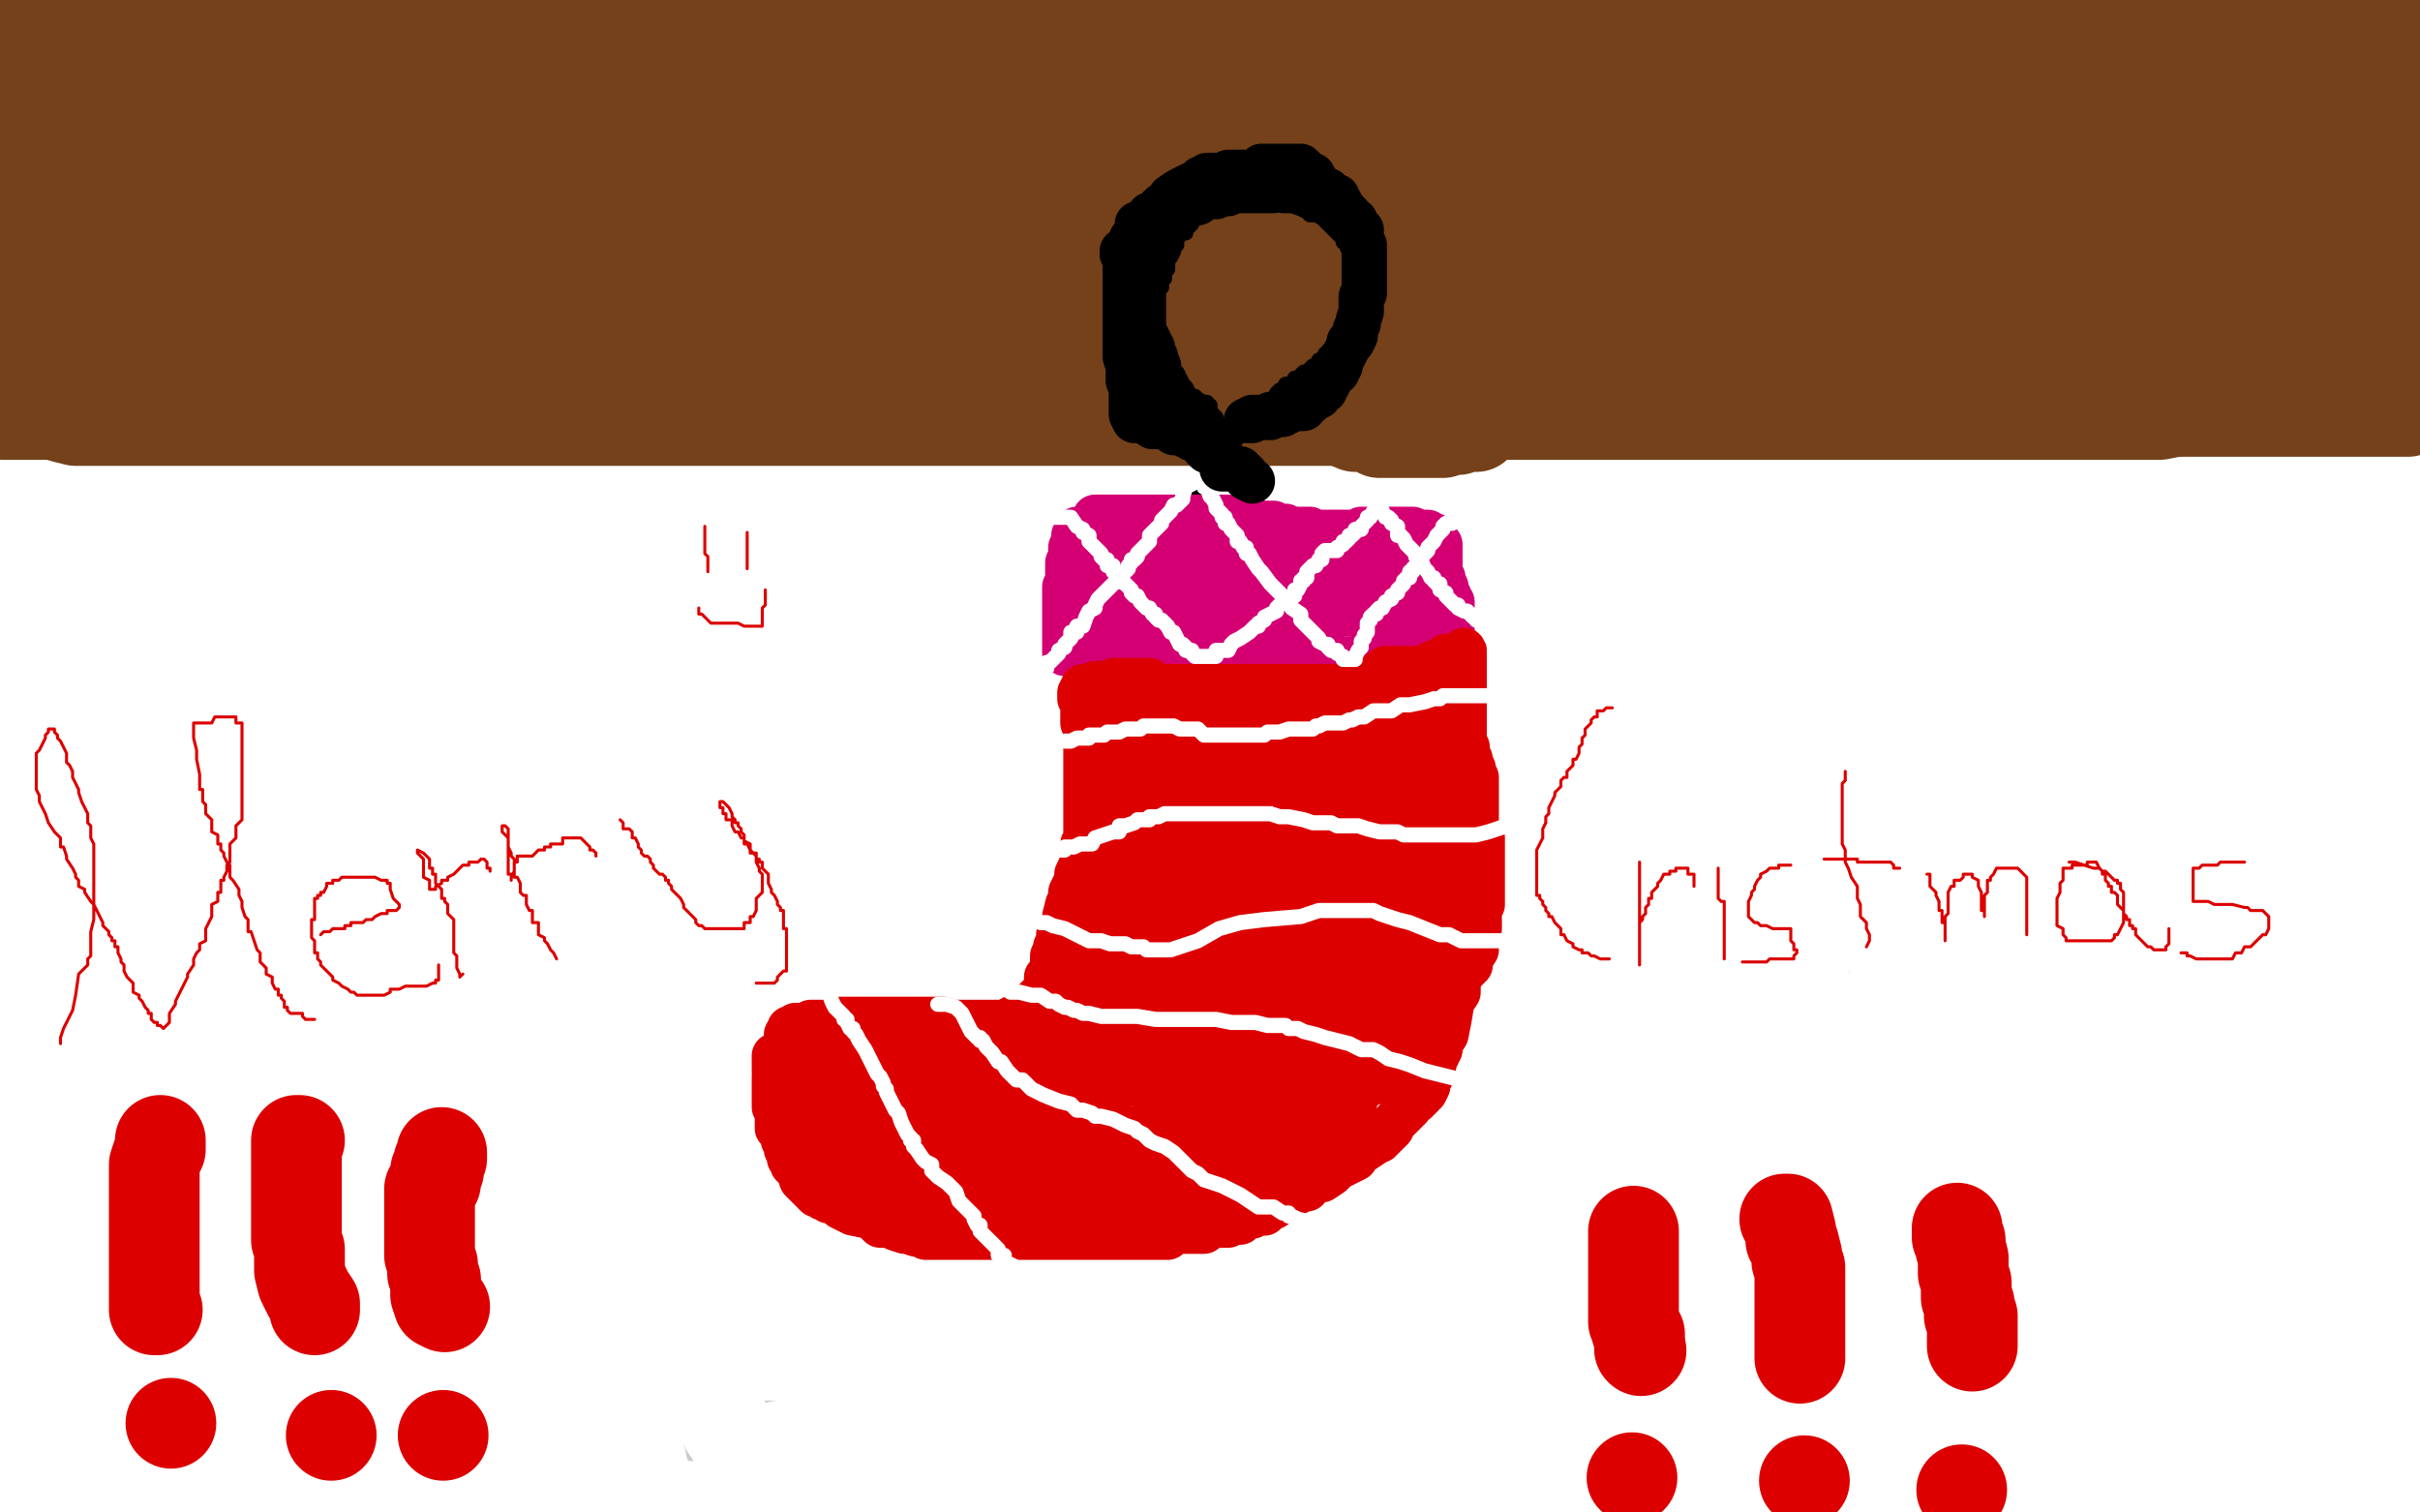 <?xml version="1.0" standalone="no"?>
<!DOCTYPE svg PUBLIC "-//W3C//DTD SVG 1.1//EN"
"http://www.w3.org/Graphics/SVG/1.1/DTD/svg11.dtd">

<svg width="800" height="500" version="1.1" xmlns="http://www.w3.org/2000/svg" xmlns:xlink="http://www.w3.org/1999/xlink" style="stroke-antialiasing: false"><desc>This SVG has been created on https://colorillo.com/</desc><rect x='0' y='0' width='800' height='500' style='fill: rgb(255,255,255); stroke-width:0' /><polyline points="4,123 4,124 4,124 8,124 8,124 12,124 12,124 13,124 13,124 15,124 15,124 17,124 21,124 25,125 29,125 32,125 34,125 36,125 38,125 40,125 42,125 44,125 48,125 52,125 56,125 61,125 69,127 81,127 90,128 94,128 98,128 101,129 104,129 106,129 110,129 112,129 116,129 120,130 124,130 128,131 133,131 138,131 142,131 148,131 152,131 155,131 160,131 164,131 170,131 176,131 181,131 186,131 192,131 197,131 206,131 217,131 222,131 225,131 229,131 233,131 237,131 240,131 246,131 252,131 258,131 266,131 271,131 279,131 284,131 291,131 300,131 310,131 320,131 328,131 339,131 348,131 354,131 356,131 360,131 366,131 372,131 382,131 388,131 394,131 397,131 400,131 402,131 406,131 410,131 411,131 415,131 421,131 425,131 429,131 433,131 437,131 442,131 454,133 463,133 474,133 482,135 488,135 491,135 494,135 496,135 497,135 500,135 504,135 513,135 522,135 531,135 540,135 549,135 557,135 567,135 582,135 590,136 600,136 608,136 614,136 621,136 625,136 628,136 632,136 636,136 641,136 646,136 656,136 661,136 668,136 672,136 678,136 684,136 692,136 699,136 710,136 717,136 725,136 734,136 746,136 752,136 757,136 766,136 776,136 788,136 796,136" style="fill: none; stroke: #74411a; stroke-width: 30; stroke-linejoin: round; stroke-linecap: round; stroke-antialiasing: false; stroke-antialias: 0; opacity: 1.0"/>
<polyline points="12,107 12,105 12,105 12,101 12,101 10,93 10,93 9,84 9,84 8,77 8,77 8,68 8,68 5,60 5,55 5,51 4,45 4,41 3,38 2,33 2,29 0,26 0,21 0,17" style="fill: none; stroke: #74411a; stroke-width: 30; stroke-linejoin: round; stroke-linecap: round; stroke-antialiasing: false; stroke-antialias: 0; opacity: 1.0"/>
<polyline points="6,13 6,12 6,12 7,12 7,12 10,11 10,11 12,11 12,11 15,11 15,11 17,11 18,11 21,11 23,10 25,10 29,10 32,10 37,10 47,11 54,12 60,13 67,15 74,17 82,18 98,19 112,22 124,24 134,25 142,27 152,27 157,27 161,29 165,29 168,29 169,29 171,29 174,29 179,28 183,26 186,26 189,25 192,24 204,22 214,21 221,19 227,18 232,18 236,17 240,16 244,16 246,16 249,15 251,15 252,15 257,14 264,13 272,13 280,13 290,13 298,13 311,13 328,13 344,13 366,13 384,13 403,13 452,13 469,13 480,11 486,10 487,10 491,9 496,8 506,8 523,3 547,0" style="fill: none; stroke: #74411a; stroke-width: 30; stroke-linejoin: round; stroke-linecap: round; stroke-antialiasing: false; stroke-antialias: 0; opacity: 1.0"/>
<polyline points="237,5 236,5 236,5 235,5 235,5 233,5 233,5 230,5 230,5 228,5 228,5 226,5 226,5 224,5 222,5 221,5 217,5 214,5 212,5 208,5 200,3 194,3 192,1 188,1 187,1 185,1 183,1 181,1 180,0 178,0 176,0 174,0 170,0 167,0 164,0 160,0 156,0 152,0 148,0" style="fill: none; stroke: #74411a; stroke-width: 30; stroke-linejoin: round; stroke-linecap: round; stroke-antialiasing: false; stroke-antialias: 0; opacity: 1.0"/>
<polyline points="140,13 139,13 139,13 136,13 136,13 134,13 134,13 132,13 132,13 130,13 130,13 128,13 126,12 122,12 118,11 114,11 106,10 104,9 102,9 101,9 100,9 98,9 96,8 95,8 93,7 92,7 90,7 89,7 88,7 87,7 86,7 85,7 82,7 80,7 78,7 75,7 74,7 72,7 71,7 69,7 68,7 68,8 67,9 66,9 65,11 64,13 64,15 62,16 62,17 61,19 58,21 56,26 52,31 48,33 46,35 44,37 42,37 42,38 41,38 40,38 40,39 39,39 38,39 36,39 34,40 32,41 29,42 27,43 26,43 22,44 19,45 16,46 13,47 10,47 9,48 6,48 5,48 2,49 1,49 0,49 0,41 1,40 4,40 5,40 6,39 7,39 8,39 9,39 12,37 13,37 14,36 15,35 18,34 20,33 21,33 22,32 24,31 25,31 26,31 27,31 28,31 29,31 30,35 30,38 30,40 30,43 30,45 30,47 30,50 30,51 30,53 30,55 30,57 30,58 30,59 30,61 30,62 30,64 30,65 30,67 30,68 30,70 30,71 30,73 30,74 30,76 30,78 31,79 31,81 31,82 32,84 32,85 32,86 32,88 34,89 34,90 34,92 34,93 35,95 36,95 36,96 38,97 40,97 40,99 40,100 41,101 40,101 38,102 36,104 33,105 32,105 31,105 33,105 35,105 38,105 40,105 44,105 46,105 50,107 54,107 58,107 63,109 68,109 72,109 75,109 76,109 79,109 82,111 84,111 87,111 88,111 92,111 94,111 102,111 108,111 114,111 118,111 124,111 128,111 130,111 135,111 142,111 149,111 153,111 158,111 162,111 168,111 172,112 176,113 178,113 182,113 186,113 191,114 202,114 212,114 221,114 228,114 235,114 238,115 239,115 242,115 246,115 250,115 254,115 256,115 258,115 260,115 262,115 264,115 270,117 272,117 276,117 279,118 284,119 285,119 288,119 290,119 292,119 296,119 300,119 304,119 312,119 318,119 323,119 328,119 332,119 336,119 337,119 340,119 342,119 343,119 345,119 348,119 350,119 353,119 356,119 359,119 364,119 370,119 377,119 381,119 385,119 389,119 394,119 401,120 404,120 409,120 414,120 420,120 426,120 430,120 434,120 438,120 442,120 447,121 453,123 465,123 471,124 476,124 478,124 480,124 482,124 484,124 486,124 489,124 493,124 497,124 500,124 505,124 509,124 512,124 516,124 520,124 523,124 527,124 530,124 534,124 537,124 539,124 542,124 546,124 548,124 551,124 552,124 554,124 555,124 556,124 558,124 560,124 563,124 564,124 566,124 571,124 574,124 578,124 581,124 584,124 586,124 590,124 594,124 599,124 604,124 608,124 614,124 618,124 621,124 623,124 626,124 628,124 632,124 636,124 638,124 642,124 646,124 650,124 656,124 664,124 670,124 676,124 682,124 690,124 695,124 701,124 708,124 716,124 722,124 726,124 730,124 736,124 740,124 746,124 755,124 762,124 771,124 778,125 784,125 788,125 791,125 795,125 799,125" style="fill: none; stroke: #74411a; stroke-width: 30; stroke-linejoin: round; stroke-linecap: round; stroke-antialiasing: false; stroke-antialias: 0; opacity: 1.0"/>
<polyline points="796,105 796,104 796,104 796,102 796,102 796,98 796,98 796,95 796,95 796,89 796,89 796,87 796,87 796,83 796,83 796,80 796,77 796,74 796,70 796,67 796,63 796,62 796,60 796,57 796,55 796,53 796,51 796,48 796,44 796,40 796,36 796,30 796,26 796,22 796,21 796,20 796,19 796,18 796,17 796,16 796,15 796,14 796,13 796,12 796,11 796,9 796,8 796,7 796,6 796,5" style="fill: none; stroke: #74411a; stroke-width: 30; stroke-linejoin: round; stroke-linecap: round; stroke-antialiasing: false; stroke-antialias: 0; opacity: 1.0"/>
<polyline points="791,5 790,5 789,5 788,5 786,5 783,6 780,6 778,7 776,7 776,8 775,8 774,8 773,8 772,8 772,9 770,9 769,9 766,9 764,9 762,9 759,9 756,9 752,9 749,9 745,9 740,9 730,9 722,9 715,9 710,9 706,9 699,9 690,9 681,9 672,9 666,9 656,9 648,9 637,9 626,9 616,9 604,9 594,9 582,9 574,9 566,9 558,9 548,9 539,9 532,9 526,9 524,9 521,9 520,9 519,9 518,9 517,9 516,9 513,9 511,9 504,9 498,9 496,9 492,9 491,9 489,9 488,9 486,9 484,9 482,9 478,9 472,11 465,12 456,13 445,13 434,13 426,13 418,13 410,13 402,13 393,13 384,13 376,13 368,13 361,13 354,13 344,13 332,13 321,15 302,17 293,19 286,20 276,21 268,23 260,27 249,31 237,33 224,39 214,43 208,45 198,47 193,47 188,48 180,49 172,49 167,51 162,51 154,51 147,51 142,51 136,51 130,51 122,51 109,51 105,51 100,51 92,51 90,51 86,51 82,51 79,51 75,51 71,51 67,51 64,51 56,51 54,51 52,51 50,51 48,51 47,51 46,51 47,51 50,51 56,49 58,49 60,48 62,47 63,47 64,46 65,46 66,46 68,45 70,44 72,44 74,43 76,41 78,41 80,40 82,40 83,39 88,39 91,37 95,36 96,36 98,35 100,35 103,35 106,35 108,35 110,35 110,37 112,37 112,38 112,42 112,45 112,47 110,47 108,50 103,51 99,52 97,53 93,56 90,57 89,57 88,59 87,59 86,59 84,60 82,61 80,62 77,63 72,65 68,67 62,70 59,71 57,71 54,72 52,73 49,74 46,76 44,78 42,79 40,79 39,81 38,81 38,82 40,83 46,84 49,84 51,84 52,84 54,84 56,84 63,85 70,86 74,87 80,87 82,87 83,87 84,87 86,87 89,85 94,85 96,83 100,83 102,81 105,81 110,79 114,78 115,78 117,77 121,76 127,75 137,73 144,73 152,73 156,73 162,73 164,73 170,71 174,71 179,71 184,71 190,71 196,71 202,71 212,71 222,71 234,71 244,71 252,71 260,71 263,71 265,71 266,71 270,71 274,71 279,69 284,69 295,68 304,67 314,65 327,63 336,63 343,63 348,61 354,61 360,61 368,61 376,61 383,61 390,61 396,61 404,61 410,61 421,61 425,61 432,61 437,61 448,61 454,61 463,61 474,61 484,61 492,61 502,61 512,61 535,61 551,61 565,61 578,61 590,61 600,61 613,61 626,61 640,61 650,61 664,61 675,61 690,61 698,61 704,61 710,61 715,61 719,61 724,61 727,61 731,61 734,61 736,61 740,61 748,61 752,61 755,61 758,61 760,61 761,61 763,61 764,61 765,61 767,61 769,61 770,61 771,61 772,61 774,61 775,61 776,61 778,61 780,61 782,61 783,61 784,61 785,61" style="fill: none; stroke: #74411a; stroke-width: 30; stroke-linejoin: round; stroke-linecap: round; stroke-antialiasing: false; stroke-antialias: 0; opacity: 1.0"/>
<polyline points="786,37 785,37 785,37 784,37 784,37 783,37 783,37 781,37 781,37 778,37 778,37 777,37 777,37 774,37 772,37 770,37 766,37 765,37 762,37 760,37 758,37 754,37 750,37 741,37 728,37 713,37 702,37 693,37 682,37 677,37 665,37 656,37 645,37 632,37 625,37 620,37 616,37 612,37 609,37 606,37 601,37 596,37 584,37 578,37 572,37 566,37 561,37 553,37 544,37 534,38 528,40 524,40 521,40 519,40 516,40 513,40 509,40 504,40 495,41 489,41 483,41 476,41 467,41 458,41 449,41 440,41 429,41 424,41 416,41 410,41 404,41 399,41 393,41 388,41 386,41 384,41 381,41 379,41 374,41 370,41 365,41 362,41 359,41 356,41 352,41 348,41 344,41 337,41 330,41 322,41 308,41 301,41 294,41 286,41 279,42 271,42 262,43 257,43 252,43 247,45 246,45 244,45 242,45 238,45 236,45 234,45 232,45 231,45 230,45 229,45 228,45 226,45 225,45 224,45 222,45 221,46 220,46 219,46 218,46" style="fill: none; stroke: #74411a; stroke-width: 30; stroke-linejoin: round; stroke-linecap: round; stroke-antialiasing: false; stroke-antialias: 0; opacity: 1.0"/>
<polyline points="554,17 548,17 548,17 535,17 535,17 524,17 524,17 519,17 519,17 513,17 513,17 504,19 504,19 502,19 502,19 500,19 499,19 496,19 493,21 490,21 488,21 486,21 485,22 484,22 483,22" style="fill: none; stroke: #74411a; stroke-width: 30; stroke-linejoin: round; stroke-linecap: round; stroke-antialiasing: false; stroke-antialias: 0; opacity: 1.0"/>
<polyline points="114,91 115,91 115,91 116,91 116,91 118,91 118,91 122,91 122,91 125,91 125,91 126,91 126,91 128,91 131,91 132,91 134,89 136,89 138,89 140,89 141,89 142,89 148,89 160,89 176,89 184,89 192,89 198,91 199,91 200,91 201,91 203,91 205,91 208,91 212,91 214,91 218,91 222,91 232,91 241,92 248,92 256,93 261,93 264,95 270,95 275,95 284,97 294,97 303,97 312,97 320,97 327,97 334,97 340,97 346,97 357,97 368,97 377,97 386,97 394,97 400,97 404,97 406,97 409,97 413,97 420,96 424,96 432,95 439,95 444,93 448,93 453,93 461,93 467,93 472,93 478,93 486,93 493,93 508,93 519,93 526,93 543,93 558,93 572,93 586,93 599,93 607,93 616,93 625,93 634,93 642,93 650,93 659,93 672,95 687,96 695,96 702,96 706,96 709,96 713,96 722,96 730,96 736,96 743,96 746,96 748,96 749,96 750,96 752,96 754,96 756,96 758,96 759,96 761,96 762,96 768,96 770,96 774,96 780,96 787,96 792,96 798,96" style="fill: none; stroke: #74411a; stroke-width: 30; stroke-linejoin: round; stroke-linecap: round; stroke-antialiasing: false; stroke-antialias: 0; opacity: 1.0"/>
<polyline points="784,83 783,83 783,83 781,83 781,83 779,83 779,83 775,83 775,83 764,83 764,83 749,83 749,83 738,83 738,83 733,83 730,83 728,83 724,83 716,83 709,83 703,83 696,83 689,83 684,83 678,83 668,83 655,81 641,81 628,81 618,81 608,81 604,81 600,81 593,80 584,79 572,77 553,75 534,75 516,75 504,75 494,75 481,74 468,73 457,73 444,73 427,73 414,73 398,73 384,73 374,73 368,73 362,73 357,73 349,73 335,73 325,73 316,73 306,73 294,73 284,73 277,73 274,73 273,73 272,73" style="fill: none; stroke: #74411a; stroke-width: 30; stroke-linejoin: round; stroke-linecap: round; stroke-antialiasing: false; stroke-antialias: 0; opacity: 1.0"/>
<polyline points="466,111 468,111 468,111 472,111 472,111 474,111 474,111 477,110 477,110 479,110 479,110 480,110 480,110 481,110 482,109 484,109 486,109 492,109 499,109 506,109 510,109 514,109 520,109 536,109 546,109 555,109 559,109 564,109 568,109 574,109 580,109 586,109 590,109 593,109 596,109 600,109 602,109 604,109 606,109 609,109 616,109 623,109 627,109 631,109 636,109 639,109 647,109 666,109 686,109 703,109 718,109 725,109 727,109 728,109" style="fill: none; stroke: #74411a; stroke-width: 30; stroke-linejoin: round; stroke-linecap: round; stroke-antialiasing: false; stroke-antialias: 0; opacity: 1.0"/>
<polyline points="488,141 487,141 487,141 486,141 485,141 484,141 482,142 481,142 480,142 479,142 478,142 477,143 476,143 475,143 474,143 473,143 472,143 471,143 470,143 468,143 466,143 465,143 463,143 462,143 458,143 456,143 452,141 448,141 441,138 439,138 436,138 434,137 433,137 432,137 430,136 426,135 424,135 421,135 419,134 417,134 414,133 406,133 399,132 392,131 380,129 372,128 365,127 354,125 338,125 311,125 289,125 260,125 242,124 225,124 208,122 191,122 180,122 172,121 165,120 154,119 146,119 127,117 112,117 96,117 82,117 66,117 53,117 44,117 39,117 36,117 33,117 30,117 26,117 20,117 14,117 10,117 5,117 2,117" style="fill: none; stroke: #74411a; stroke-width: 30; stroke-linejoin: round; stroke-linecap: round; stroke-antialiasing: false; stroke-antialias: 0; opacity: 1.0"/>
<polyline points="1,137 3,137 3,137 4,137 4,137 5,137 6,137 7,137 9,137 10,137 11,137 12,137 14,137 18,137 21,138 25,139 28,139 30,139 33,139 34,139 35,139 37,139 40,139 48,139 52,139 55,139 59,139 63,139 68,139 77,139 90,139 104,139 117,139 134,139 142,139 148,139 152,139 156,139 160,139 165,139 174,139 183,139 192,139 201,139 212,139 222,139 231,139 247,139 260,139 272,139 290,139 306,139 318,139 330,139 340,139 352,139 363,139 373,139 384,139 393,139 397,139 400,139 407,139 416,139 432,139 448,139 460,139 464,139 472,139 478,138 483,137 495,137 504,137 515,137 527,137 542,137 556,137 572,137 584,137 590,137 596,137 609,137 622,137 653,137 670,137 683,137 696,137 705,137 708,137 714,137 724,135 738,135 750,135 760,135 772,134 790,134" style="fill: none; stroke: #74411a; stroke-width: 30; stroke-linejoin: round; stroke-linecap: round; stroke-antialiasing: false; stroke-antialias: 0; opacity: 1.0"/>
<polyline points="390,131 389,131 389,131 389,130 389,130 388,130 388,130 388,129 388,129 388,128 387,128 387,127 387,125 386,125 386,124 386,123 385,121 384,121 384,119 384,118 384,117 384,116 384,115 383,113 383,112 383,110 383,109 383,108 383,107 383,106 383,105 383,104 383,103 383,102 383,101 383,100 383,99 383,98 383,97 383,95 384,95 384,94 384,93 385,92 385,91 385,90 386,89 386,87 386,86 387,85 388,83 388,82 388,81 389,81 389,80 389,79 390,78 390,77 391,77 392,77 392,75 393,75 394,74 394,73 396,72 397,71 398,71 398,70 400,70 401,69 403,69 404,69 405,69 406,67 407,67 409,67 410,67 412,67 414,67 415,67 416,67 418,67 420,67 421,67 422,67 424,68 426,68 427,68 430,69 432,70 433,71 435,71 437,72 438,73 439,74 440,75 441,76 442,77 443,78 444,79 444,80 445,80 446,81 446,82 446,83 447,84 448,85 448,86 448,88 448,89 448,90 448,91 449,93 449,95 449,96 449,97 449,98 449,99 449,100 449,101 448,103 447,104 447,105 446,106 446,107 446,108 444,110 444,111 443,111 442,112 441,113 441,114 441,115 440,115 440,116 439,117 438,117 438,119 436,119 435,121 434,121 433,122 432,123 431,123 430,124 430,125 428,125 428,127 425,127 424,129 423,129 422,130 422,131 420,132 420,133 419,133 418,134 418,135 416,135 416,136 415,137 415,138 414,139 413,139 412,139 412,140 411,141 410,141 410,143 410,144 409,144 409,145 408,145" style="fill: none; stroke: #000000; stroke-width: 5; stroke-linejoin: round; stroke-linecap: round; stroke-antialiasing: false; stroke-antialias: 0; opacity: 1.0"/>
<polyline points="391,131 392,131 392,131 393,131 394,131 395,131 396,132 398,133 399,133 399,134 400,134 400,135 400,136 401,137 402,138 402,139 403,140 403,141 403,142 404,143 404,145 405,145 405,146 406,147 407,147 408,147 408,148" style="fill: none; stroke: #000000; stroke-width: 5; stroke-linejoin: round; stroke-linecap: round; stroke-antialiasing: false; stroke-antialias: 0; opacity: 1.0"/>
<polyline points="405,150 406,150 406,150 407,150 407,150 408,150 409,151 410,153 411,153 411,154 412,155 412,157 413,159 413,161" style="fill: none; stroke: #000000; stroke-width: 5; stroke-linejoin: round; stroke-linecap: round; stroke-antialiasing: false; stroke-antialias: 0; opacity: 1.0"/>
<polyline points="405,145 404,145 404,145 403,145 403,145 403,147 403,147 402,147 402,147 402,149 402,149 402,150 402,150 402,151 401,153 400,153 400,155 400,156 399,157 398,158 398,159 398,160 398,161 397,162 396,163 396,164" style="fill: none; stroke: #000000; stroke-width: 5; stroke-linejoin: round; stroke-linecap: round; stroke-antialiasing: false; stroke-antialias: 0; opacity: 1.0"/>
<polyline points="362,172 362,171 362,171 363,171 364,171 365,171 366,171 368,171 369,171 370,171 371,171 372,171 373,171 374,171 375,171 376,171 380,171 381,171 382,171 384,171 386,171 388,171 389,171 390,171 392,171 393,171 394,171 395,171 396,171 398,171 399,171 400,171 401,171 402,171 403,171 404,171 406,171 408,172 409,172 411,172 412,172 414,172 417,173 419,173 421,173 422,174 423,174 424,174 425,174 426,175 428,175 429,175 430,175 431,175 432,175 433,175 434,176 435,176 436,176 437,176 438,176 439,176 440,176 441,176 442,176 443,176 444,176 445,176 446,176 447,176 448,176 450,176 450,175 451,175 452,175 453,175 454,175 456,175 457,175 458,175 460,175 461,175 462,175 463,175 464,175 466,175 467,175 469,176 470,176 471,176 472,176 472,177 474,177 474,178 474,179 476,180 476,181 476,183 476,184 476,185 476,186 476,187 476,188 476,189 476,190 477,191 477,193 478,194 478,195 478,197 479,197 479,199 480,199 480,200 480,201 480,202 480,203 480,205 480,207 480,209 480,211 480,213 480,214 479,214 478,215 476,215 474,215 472,215 471,216 470,216 468,216 466,216 463,217 461,217 460,217 458,218 457,218 455,218 454,218 452,218 450,218 448,218 446,218 445,218 444,218 443,218 442,218 440,218 439,218 438,218 436,218 434,218 432,218 431,218 429,218 428,218 424,218 420,218 416,218 410,218 406,218 402,218 397,218 393,218 390,218 388,218 384,218 382,217 378,217 376,217 374,217 372,217 371,217 369,217 368,217 367,217 366,217 364,217 363,216 362,216 361,216 358,216 357,216 355,216 354,216 352,216 352,215 352,214 352,212 352,209 352,206 352,203 352,201 352,199 352,198 352,197 352,195 352,194 353,193 353,192 353,191 353,189 353,187 353,186 354,185 354,184 354,183 354,181 355,180 355,177 356,176 356,175 356,177 356,179 358,181 359,183 360,187 360,189 361,191 361,192 362,195 362,197 362,199 362,200 362,201 362,202 362,203 363,205 364,205 364,206 364,207" style="fill: none; stroke: #d40073; stroke-width: 15; stroke-linejoin: round; stroke-linecap: round; stroke-antialiasing: false; stroke-antialias: 0; opacity: 1.0"/>
<polyline points="368,193 368,192 368,192 368,191 368,191 369,191 369,191 369,189 370,189 370,188 370,187 370,186 370,185 372,183 372,182 372,181 374,181 375,181 376,181 377,181 378,181 380,181 381,181 384,180 386,179 388,179 395,177 397,176 398,176 400,176 402,176 405,176 406,176 409,176 410,176 413,176 416,177 418,177 421,177 424,177 426,178 428,178 430,179 431,179 433,179 434,180 436,180 438,180 439,180 440,180 441,180 442,180 444,180 446,180 448,180 451,180 452,180 453,180 454,180 456,180 457,181 458,181 460,181 461,181 462,182 463,183 464,185 465,186 465,187 466,188 466,189 467,190 468,191 468,192 468,193 468,195 467,196 466,196 464,196 463,197 462,197 460,197 459,197 458,197 456,197 456,198 454,198 453,198 452,198 451,198 450,198 449,199 448,199 446,199 444,199 442,200 440,200 437,200 434,201 433,201 430,201 428,201 426,201 424,201 422,201 420,201 415,201 413,201 410,201 406,201 404,201 400,201 399,201 398,201 397,201 396,201 395,201 394,201 393,201 392,201 391,201 389,202 388,203 385,203 383,203 382,203 380,204 379,204 378,204 378,205 376,205 377,205 378,205 379,205 381,205 384,205 384,204 385,204 387,203 388,203 389,203 390,202 392,201 393,201 394,201 395,201 397,201 398,201 399,201 400,201 401,201 403,201 404,201 406,201 407,201 409,201 410,201 412,201 413,201 414,201 415,202 416,202 416,203 417,203 418,203 418,204 418,205 418,206 418,207 418,209 418,212 418,213 418,214 418,215 417,214 416,213 414,211 412,209 410,206 408,205 407,203 406,201 404,200 404,199 403,199 401,199 400,199 398,199 397,199 396,199 396,200 396,201 396,203 396,204 396,206 396,207 396,209 397,210 398,211 399,211 405,211 408,210 411,209 412,209 413,209 414,209 416,209 418,209 420,208 421,207 422,207 425,207 428,206 433,205 438,205 443,203 445,203 448,203 450,204 454,204 457,205 460,205 461,205 462,205 464,205 465,205 466,205 467,205 468,205 469,205 470,205 467,203 466,203 465,202 464,201 462,198 462,197 461,196 460,195 459,194 458,194 456,192 455,192 454,192 453,192 452,192 450,192 448,192 446,192 445,192 443,192 441,192 440,192 438,192 437,192 435,191 433,191 432,191 430,190 428,190 427,190 425,189 422,189 417,188 414,188 413,188 412,188 409,188 408,187 406,187 405,187 404,187 403,187 402,187 400,187 399,188 396,189 395,191 394,191 393,191 392,191 392,192 391,192 390,192 389,192 388,193 385,193 384,193 383,193 382,193 380,194 378,194 376,194 375,194 374,194 374,195 372,195 370,197 368,197 367,197" style="fill: none; stroke: #d40073; stroke-width: 15; stroke-linejoin: round; stroke-linecap: round; stroke-antialiasing: false; stroke-antialias: 0; opacity: 1.0"/>
<polyline points="484,215 484,217 484,217 484,220 484,220 484,222 484,222 484,226 484,226 484,229 484,229 484,232 484,232 484,233 484,233 484,235 484,237 484,240 484,242 484,245 485,247 485,249 486,251 486,253 487,254 487,255 487,256 487,257 488,257 488,259 488,261 488,264 488,266 488,269 488,270 488,272 488,273 488,275 490,277 490,279 490,281 490,283 490,286 490,287 490,289 490,291 490,292 490,294 490,296 490,297 490,298 490,299 489,301 489,303 489,304 489,305 489,307 488,309 488,311 488,312 488,314 486,317 486,319 484,321 482,323 482,325 482,328 480,331 479,337 478,342 476,345 476,347 474,351 474,352 473,354 473,356 472,357 472,359 471,361 470,361 470,362 469,363 468,364 466,364 466,366 464,368 462,370 460,372 460,373 459,374 458,374 458,375 457,375 457,376 456,376 456,377 455,377 454,378 451,380 449,381 448,383 444,385 442,386 440,388 437,390 435,390 434,391 432,392 432,393 431,393 427,395 424,397 422,398 421,399 420,399 419,399 418,400 418,401 417,401 415,401 414,402 412,402 411,403 410,404 408,404 406,405 402,405 400,405 398,407 396,407 393,407 391,407 389,407 388,407 386,409 385,409 383,409 380,409 378,409 376,409 375,409 374,409 373,409 372,409 371,409 369,409 366,409 361,409 358,409 355,409 354,409 352,409 350,409 349,409 346,409 344,409 342,409 340,409 337,409 336,409 330,409 323,409 320,409 318,409 316,409 312,409 311,409 310,409 309,409 308,409 306,409 305,408 303,408 300,407 299,407 296,406 294,405 293,405 291,405 290,404 289,403 287,402 282,401 278,399 276,397 274,397 273,396 272,396 272,395 270,395 269,394 268,393 267,392 266,391 265,390 264,387 262,385 262,384 261,383 261,381 260,380 260,379 260,377 259,377 259,375" style="fill: none; stroke: #dc0000; stroke-width: 15; stroke-linejoin: round; stroke-linecap: round; stroke-antialiasing: false; stroke-antialias: 0; opacity: 1.0"/>
<polyline points="256,354 256,353 256,353 256,352 256,352 256,351 256,351 256,349 256,349" style="fill: none; stroke: #dc0000; stroke-width: 15; stroke-linejoin: round; stroke-linecap: round; stroke-antialiasing: false; stroke-antialias: 0; opacity: 1.0"/>
<polyline points="257,373 257,371 257,371 257,369 257,369 257,368 257,368 257,367 257,367 256,366 256,366 256,365 256,364 256,363 256,362 256,361 256,359 256,356 258,353 258,351 259,347 260,345 260,344 260,343 260,342 261,341 261,340 262,340 263,339 264,339 266,339 268,339 268,338 269,338 270,338 272,338 274,338 276,338 276,337 278,337 279,337 281,337 282,337 283,337 285,337 286,337 287,337 289,337 290,337 292,337 294,337 296,337 298,337 299,337 300,337 302,337 304,337 306,337 308,337 310,337 312,337 312,338 316,338 318,338 320,338 322,338 324,338 326,338 328,338 329,338 330,338 331,338 332,338 334,337 336,336 338,335 339,334 340,333 341,332 342,331 344,329 345,329 346,327 346,326 346,323 348,321 348,320 348,317 348,316 349,314 349,313 350,311 350,309 351,307 352,305 352,303 353,299 354,297 354,296 354,295 355,293 356,291 356,289 357,287 358,284 358,279 359,278 359,276 359,274 359,273 359,272 359,271 359,268 359,265 359,264 359,262 359,261 359,258 359,257 359,255 359,253 359,251 359,249 359,248 359,247 359,245 359,244 359,243 359,242 359,241 359,240 358,239 358,238 358,237 358,236 358,235 358,234 358,233 358,232 357,231 357,230 357,229" style="fill: none; stroke: #dc0000; stroke-width: 15; stroke-linejoin: round; stroke-linecap: round; stroke-antialiasing: false; stroke-antialias: 0; opacity: 1.0"/>
<polyline points="358,227 359,227 359,227 360,227 360,227 361,227 362,227 362,226 363,226 364,226 366,226 367,226 368,225 370,225 371,225 372,225 373,225 376,225 378,225 380,225 382,227 383,227 385,227 386,227 387,227 388,227 389,227 391,227 392,227 394,227 396,227 398,227 400,227 401,227 402,227 404,227 406,227 407,227 408,227 410,227 411,227 413,227 416,227 418,227 422,227 424,227 428,227 430,227 434,227 435,227 436,227 437,227 438,227 440,227 441,227 442,227 443,227 444,227 445,227 446,227 447,227 448,226 449,226 450,225 451,225 452,225 452,224 453,224 454,224 455,223 456,223 458,222 458,221 460,221 462,221 463,221 466,221 467,221 468,221 469,221 470,221 472,220 473,220 474,220 474,219 475,219 476,219 477,219 477,218 478,217 479,217" style="fill: none; stroke: #dc0000; stroke-width: 15; stroke-linejoin: round; stroke-linecap: round; stroke-antialiasing: false; stroke-antialias: 0; opacity: 1.0"/>
<polyline points="471,233 470,233 470,233 470,234 470,234 467,239 467,239 465,243 465,243 464,246 464,246 463,249 462,251 461,253 461,254 459,258 459,261 458,264 457,267 456,270 456,271 455,273 455,275 454,276 454,277 454,279 454,280 452,282 452,284 451,286 451,287 450,289 449,291 448,294 447,297 445,300 445,301 444,303 443,304 442,307 442,308 442,309 440,309 440,311 438,313 438,315 437,319 436,320 436,321 435,322 434,325 432,327 432,329 431,331 430,332 429,335 428,336 427,337 426,339 426,341 424,343 423,345 422,346 421,347 420,348 418,350 417,351 414,353 413,353 412,354 411,355 410,357 409,357 408,357 408,358 407,358 407,359 406,359 405,359 404,361 403,362 399,365 398,367 396,369 394,371 391,372 390,373 390,374 388,375 386,376 385,377 384,377 382,379 382,380 381,380 379,381 378,381 378,382 377,383 376,384 375,385 374,385 372,385 372,386 372,387 371,387 370,388 370,389 369,389 367,390 366,390 366,391 365,391 364,392 364,393 364,395 364,396 365,396 366,396 367,396 369,396 371,396 372,396 373,395 374,395 376,395 376,394 377,394 378,394 378,393 379,393 382,393 383,393 384,392 384,391 385,391 386,391 387,391 388,391 389,390 390,390 391,390 393,389 394,389 396,388 399,387 400,387 401,387 402,387 403,387 404,385 405,385 407,385 408,385 410,385 411,383 412,383 413,383 413,382 414,381 415,381 416,381 416,379 418,379 420,378 422,377 422,376 423,375 424,374 424,373 425,372 426,371 426,370 426,369 428,369 428,368 428,367 428,366 429,365 430,365 430,364 430,363 431,363 432,362 432,361 433,361 434,360 434,359 436,359 437,359 438,359 439,359 440,358 440,359 440,360 440,361 440,362 440,363 440,365 440,364 440,363 440,361 441,361 441,359 442,357 442,356 442,355 443,354 443,353 444,353 444,352 444,351 445,351 446,350 446,349 446,348 447,347 448,347 448,348 448,349 448,351 449,351 450,351 451,351 451,350" style="fill: none; stroke: #dc0000; stroke-width: 30; stroke-linejoin: round; stroke-linecap: round; stroke-antialiasing: false; stroke-antialias: 0; opacity: 1.0"/>
<polyline points="455,346 455,345 455,345 456,344 456,343 456,342 456,341 457,339 457,338 458,336 458,335 459,333 460,331 460,329 461,327 461,326 462,325 462,324 462,323 462,322 462,321 463,319 463,317 464,316 464,314 465,312 465,311 466,309 466,307 467,305 467,303 468,303 468,301 468,300 468,299 468,297 468,296 468,295 468,294 469,293 469,292 469,291 469,290 469,289 469,287 469,283 469,281 469,279 469,278 469,277 469,276 469,274 469,272 469,271 469,270 469,269 469,268 469,267 469,266 469,265 469,264 468,263 468,262" style="fill: none; stroke: #dc0000; stroke-width: 30; stroke-linejoin: round; stroke-linecap: round; stroke-antialiasing: false; stroke-antialias: 0; opacity: 1.0"/>
<polyline points="457,237 458,238 458,238 458,239 458,239 457,239 457,239 455,240 455,240 454,241 454,241 452,241 452,241 450,242 448,243 446,243 445,243 444,243 442,243 441,243 440,243 436,243 435,243 432,243 431,243 429,243 428,243 427,243 426,243 425,243 424,243 423,243 422,243 421,243 420,244 419,245 418,245 416,245 414,245 412,246 411,246 409,246 408,246 407,246 406,247 404,247 403,247 402,247 400,247 399,247 398,248 396,248 394,248 393,248 392,248 391,248 390,248 388,248 387,248 386,248 385,248 384,248 382,248 381,248 380,248 379,248 378,248 376,248 374,248 373,248 372,248 370,247 370,246 369,245 368,245 368,244 368,245 368,248 368,253 370,258 372,264 372,267 373,268 373,269 373,270 373,271 373,272 373,273 374,275 374,277 374,279 374,280 374,282 375,285 375,287 375,288 375,291 375,293 375,296 375,299 376,302 376,303 376,305 377,305 377,307 377,309 378,310 378,311 378,313 380,316 380,320 380,323 381,325 381,326 381,328 381,330 381,333 382,335 382,337 382,340 382,342 382,343 383,345 383,346 383,348 384,349 384,350 384,351 384,352 384,353 384,354 385,354 386,352 387,350 388,347 388,345 389,342 390,338 394,332 394,329 394,327 396,323 396,319 398,317 398,315 400,311 400,310 401,308 401,307 402,303 402,300 403,297 403,295 403,292 403,289 404,287 404,285 404,283 404,281 404,279 404,278 404,277 404,276 404,275 404,273 404,272 403,272 401,271 400,271 398,271 397,271 396,271 395,271 394,273 394,275 395,279 395,283 396,287 397,291 398,295 398,297 399,298 400,301 400,303 401,305 401,307 402,308 402,310 404,313 406,317 408,321 410,326 412,330 414,334 415,336 416,337 416,338 417,338 417,339 418,338 418,337 418,331 418,328 418,325 418,323 418,321 418,319 418,316 420,311 420,309 420,306 420,304 420,301 422,297 423,295 424,293 424,290 425,289 426,287 426,286 426,285 426,283 427,282 427,280 427,279 427,278 427,276 427,275 427,273 427,272 427,271 427,270 427,269 427,267 427,266 427,265 428,265 429,265 430,265 432,264 435,263 436,263 438,262 440,262" style="fill: none; stroke: #dc0000; stroke-width: 30; stroke-linejoin: round; stroke-linecap: round; stroke-antialiasing: false; stroke-antialias: 0; opacity: 1.0"/>
<polyline points="370,318 370,317 370,317 371,317 371,317 372,317 372,317 374,317 375,317 375,320 376,325 376,327 376,329 376,331 376,329 374,325 374,323 372,319 372,315 370,311 370,309 368,307 368,305 367,301 366,299 365,298 364,297 364,298 364,301 364,303 364,306 366,309 366,311 366,312 366,313 366,314 366,315 366,317 366,318 367,322 367,325 367,329 367,332 367,335 367,339 367,341 367,343 367,345 365,348 364,351 364,353 362,355 362,357 360,359 359,361 358,362 357,364 356,365 355,367 353,369 352,369 352,370 351,371 350,371 348,372 348,373 347,373 346,374 344,375 343,376 342,377 341,377 340,379 338,380 338,381 337,381 336,381 335,381 334,381 332,381 332,382 330,382 329,382 328,382 328,383 327,383 326,383 327,384 328,384 330,385 332,385 333,386 334,386 334,387 335,387 336,387 337,387 338,387 340,387 340,388 342,388 343,388 344,388 345,388 346,388 347,388 346,388 345,388 344,388 343,388 341,388 341,389 340,389 338,389 337,389 336,389 334,389 333,389 332,389 330,389 328,390 327,390 326,390 324,390 324,391 323,391 322,391 320,391 318,391 316,390 314,389 313,389 311,389 310,389 308,387 306,387 303,387 301,385 300,385 298,385 296,385 294,385 293,385 292,385 291,385 290,383 289,383" style="fill: none; stroke: #dc0000; stroke-width: 30; stroke-linejoin: round; stroke-linecap: round; stroke-antialiasing: false; stroke-antialias: 0; opacity: 1.0"/>
<polyline points="270,369 271,369 271,369 272,369 272,369 273,369 274,369 275,369 276,370 277,371 277,372 278,373 278,375 278,377 278,378 278,379 278,381 279,382 279,381 278,381 278,379 278,378 278,377 277,376 277,375 277,374 276,373 276,372 276,371 276,369 276,367 276,366 276,365 276,363 275,363 275,361 275,359 278,358 279,358 280,358 281,358 282,358 283,358 284,358 285,358 286,357 288,357 289,357 290,356 291,355 292,355 294,355 296,355 298,355 300,355 301,355 302,355 303,355 304,355 306,355 308,355 309,355 310,355 312,355 315,355 318,355 320,355 324,355 326,355 328,355 331,355 334,355 338,355 339,355 340,355 342,355 343,354 344,354 345,354 346,354 346,353 347,353 349,352 350,351 351,351 351,349 352,349 352,346 354,345 354,344 354,343 354,346 356,348 356,351 356,354 354,355 354,357 352,357 352,358 351,358 350,360 349,360 346,362 342,367 340,371 338,373 335,375 333,375 333,376 332,377 331,377 330,377 330,378 328,378 327,378 326,378 325,379 324,379 323,379 322,379 321,379 320,379 318,379 317,379 315,379 312,379 311,379 309,379 308,379 306,379" style="fill: none; stroke: #dc0000; stroke-width: 30; stroke-linejoin: round; stroke-linecap: round; stroke-antialiasing: false; stroke-antialias: 0; opacity: 1.0"/>
<polyline points="352,245 353,245 353,245 354,245 354,245 356,244 356,244 357,244 357,244 358,244 358,244 360,244 360,244 360,243 361,243 362,243 363,243 364,243 365,243 366,242 368,242 369,242 370,242 372,241 374,241 375,241 376,241 377,241 378,240 380,240 382,240 384,240 386,240 388,240 390,241 392,241 393,241 394,241 396,241 398,243 399,243 400,243 402,243 404,243 405,243 407,243 408,243 410,243 411,243 413,243 414,243 416,243 418,243 419,242 423,242 426,241 430,241 434,241 435,240 436,240 438,239 440,239 444,239 446,238 447,238 449,237 451,237 454,235 456,235 457,235 460,235 463,233 466,233 471,232 474,231 476,231 477,230 478,230 479,230 480,230 481,230 482,230 483,230 484,230 486,230 487,230 488,230 489,230 490,230 491,230 492,230 494,231 496,231 497,231 497,232 498,233 499,233 500,233 501,233 502,233 503,233 505,233 508,233 510,233 513,233 516,233 517,233 518,233 520,233 522,233 526,233 530,233 536,233 539,233 542,233" style="fill: none; stroke: #ffffff; stroke-width: 5; stroke-linejoin: round; stroke-linecap: round; stroke-antialiasing: false; stroke-antialias: 0; opacity: 1.0"/>
<polyline points="346,281 347,281 347,281 348,281 348,281 349,281 349,281 350,281 350,281 352,281 352,281 352,280 353,280 355,280 357,279 358,279 359,279 361,279 362,277 365,276 368,275 370,275 370,273 372,273 375,272 376,271 378,271 380,271 380,270 382,270 383,270 385,269 386,269 387,269 388,269 390,269 393,269 395,269 398,269 400,269 402,269 406,269 408,269 412,269 415,269 417,269 420,269 423,270 426,270 431,271 434,272 436,272 440,272 442,273 444,273 449,273 452,274 456,275 459,275 461,275 462,275 464,276 465,276 468,276 470,276 472,276 474,276 477,276 479,276 482,276 484,276 488,276 492,275 498,273 500,273 501,271 502,271 504,270 505,269 506,269 507,268 509,267 510,265 512,263 514,261 517,259 518,258 520,257 522,255 523,255" style="fill: none; stroke: #ffffff; stroke-width: 5; stroke-linejoin: round; stroke-linecap: round; stroke-antialiasing: false; stroke-antialias: 0; opacity: 1.0"/>
<polyline points="337,304 338,304 338,304 339,304 339,304 340,304 342,304 344,305 346,305 348,306 352,307 354,308 356,309 358,310 360,311 364,311 367,312 372,312 374,313 378,313 379,314 380,314 381,314 382,314 383,314 385,314 387,314 390,313 396,311 403,307 410,305 418,304 430,303 436,301 439,301 441,301 443,301 444,301 446,301 447,301 449,301 451,301 454,301 456,302 462,304 466,305 471,307 476,309 479,309 483,311 485,311 488,311 489,311 493,311 496,311 502,311 509,311 516,311 524,311 530,311 534,311 535,311 537,311" style="fill: none; stroke: #ffffff; stroke-width: 5; stroke-linejoin: round; stroke-linecap: round; stroke-antialiasing: false; stroke-antialias: 0; opacity: 1.0"/>
<polyline points="334,328 335,328 335,328 336,328 336,328 337,328 337,328 341,329 341,329 344,329 347,331 349,331 350,332 352,333 353,333 355,334 356,334 358,335 359,335 360,335 364,336 368,336 372,336 376,336 382,337 384,337 388,337 392,337 396,337 399,337 402,337 407,338 411,338 415,338 419,339 421,339 425,339 426,340 429,340 431,341 435,342 438,343 442,344 446,345 450,347 454,347 456,348 459,350 463,351 466,352 471,354 475,355 479,356 483,357 486,359 488,359 489,359 490,359 491,360 493,361 494,361 497,363 500,364" style="fill: none; stroke: #ffffff; stroke-width: 5; stroke-linejoin: round; stroke-linecap: round; stroke-antialiasing: false; stroke-antialias: 0; opacity: 1.0"/>
<polyline points="310,332 313,332 313,332 316,333 317,334 318,335 319,337 320,339 321,341 322,342 323,343 324,343 324,344 325,344 326,346 328,348 330,351 331,351 333,354 334,355 336,357 337,357 338,357 339,358 340,359 341,360 345,362 350,364 354,365 356,367 358,367 361,368 362,369 364,369 368,370 370,371 372,372 375,373 376,374 378,375 379,376 380,377 382,378 385,379 388,381 390,383 392,385 394,387 396,388 398,390 404,392 410,395 416,399 421,399 424,401 426,401 426,402 427,402 429,403 433,404 440,404 446,405 453,405 459,407 460,407" style="fill: none; stroke: #ffffff; stroke-width: 5; stroke-linejoin: round; stroke-linecap: round; stroke-antialiasing: false; stroke-antialias: 0; opacity: 1.0"/>
<polyline points="272,324 272,325 272,325 274,325 274,325 274,326 274,326 274,328 274,328 275,331 275,331 276,333 278,335 279,336 279,337 280,337 280,338 281,340 282,340 282,341 283,342 284,344 286,347 287,349 288,351 289,353 290,355 291,356 292,358 292,359 293,360 293,361 294,363 295,365 296,367 297,368 298,371 299,373 300,375 301,376 301,377 302,377 302,379 303,380 305,383 306,384 308,385 308,387 310,389 313,391 316,394 317,397 319,399 322,402 322,403 323,405 324,405 324,407 325,408 326,409 327,410 328,411 330,413 330,415 332,415 332,417 334,418 336,419 338,420 338,421 340,421 341,421 342,421 344,421 345,421 346,421 347,421 347,422" style="fill: none; stroke: #ffffff; stroke-width: 5; stroke-linejoin: round; stroke-linecap: round; stroke-antialiasing: false; stroke-antialias: 0; opacity: 1.0"/>
<polyline points="348,171 350,171 350,171 351,171 351,171 352,171 352,171 354,171 356,174 358,175 358,176 360,177 360,179 361,180 362,181 363,182 364,183 364,184 365,185 366,185 366,186 366,187 367,187 368,187 368,188 368,189 369,189 369,190 370,191 370,192 372,193 374,195 374,196 375,197 376,197 377,199 378,200 379,201 380,201 381,203 382,203 382,204 383,205 384,205 386,207 387,209 388,209 389,211 390,213 391,213 392,214 392,215 393,215 394,215 394,216 395,217 396,217 396,217 397,217 397,217 398,217 398,217 399,217 399,217 400,217 402,217 402,215 404,215 406,215 407,213 408,212 410,211 413,209 414,208 415,207 416,207 416,206 418,205 418,204 420,203 422,202 422,201 424,199 425,199 428,197 428,195 429,195 430,193 430,192 431,192 431,191 432,191 432,190 432,189 433,188 434,187 435,187 436,185 437,185 437,183 438,182 439,182 440,182 442,182 442,181 444,180 444,179 445,179 446,178 446,177 447,177 448,176 448,175 449,175 450,175 450,174 451,173 452,172 452,171 453,171 454,169 455,169 457,169 458,171 459,171 460,172 460,173 462,174 462,175 462,177 463,177 464,178 465,180 466,181 468,183 468,184 469,186 470,186 471,188 472,189 473,191 474,191 474,192 475,193 476,193 476,195 478,196 478,197 479,198 480,199 481,200 482,200 482,201 484,202 485,202 486,203 487,204 488,204 488,205 489,205 490,205 490,207 492,209 493,211 494,212 494,213" style="fill: none; stroke: #ffffff; stroke-width: 5; stroke-linejoin: round; stroke-linecap: round; stroke-antialiasing: false; stroke-antialias: 0; opacity: 1.0"/>
<polyline points="480,173 478,173 478,173 477,174 477,174 477,175 477,175 475,177 475,177 474,179 474,179 472,181 472,181 472,182 472,182 471,183 470,184 470,185 470,186 468,187 467,188 467,189 466,189 466,191 465,191 464,192 464,193 463,194 462,195 462,196 460,197 460,198 458,199 457,201 456,201 455,202 455,203 454,203 453,204 453,205 452,206 452,207 452,208 452,209 451,210 451,211 450,212 450,213 450,214 449,215 448,217 448,218 447,218 446,218 444,218 444,217 442,216 442,215 440,215 439,214 439,213 438,213 436,212 436,211 435,210 434,209 433,208 432,207 430,205 430,203 427,201 426,199 424,197 421,194 420,193 417,189 416,188 414,185 413,183 412,183 412,182 412,181 411,181 410,179 409,179 409,177 408,176 407,175 406,173 405,173 405,171 404,171 404,170 402,168 402,167 401,165 400,164 399,161 398,161 398,160 398,159 397,159 396,158 394,160 392,161 391,164 391,165 390,166 389,167 388,167 387,169 386,170 384,172 384,173 382,175 380,177 380,179 378,181 377,182 376,183 376,184 375,185 374,185 374,186 373,187 373,188 372,189 371,190 370,191 369,192 368,193 367,194 366,195 364,197 363,198 362,200 362,201 360,202 359,204 358,207 356,207 356,209 355,209 354,209 354,210 354,211 353,212 352,213 352,214 350,215 350,216 349,217 348,218 347,219 346,219 346,221 345,221 344,221 343,222 343,223 342,223" style="fill: none; stroke: #ffffff; stroke-width: 5; stroke-linejoin: round; stroke-linecap: round; stroke-antialiasing: false; stroke-antialias: 0; opacity: 1.0"/>
<polyline points="412,139 414,139 414,139 414,138 414,138 415,138 415,138 416,138 417,138 418,138 420,138 420,137 421,137 422,137 424,137 424,136 426,136 426,135 427,135 428,135 429,135 430,135 431,135 432,133 433,133 434,132 436,131 436,130 437,129 438,129 438,127 439,127 440,125 440,124 441,123 442,123 442,122 442,121 443,121 443,119 444,118 445,116 446,114 446,113 447,113 448,111 448,109 449,107 449,106 450,103 450,99 450,98 451,97 451,95 451,94 451,93 451,91 451,90 451,87 451,85 451,84 451,82 451,81 450,80 450,79 450,77 450,76 449,75 448,74 448,73 446,73 446,71 444,69 440,65 439,63 438,63 436,61 434,59 434,58 432,57 431,57 431,56 430,55 429,55 428,55 426,55 425,55 424,55 422,55 421,55 420,55 418,55 417,55 416,57 414,57 413,57 412,57 411,57 410,57 409,57 408,57 406,57 406,58 405,58 404,58 403,58 402,58 401,58 400,58 399,58 398,59 397,59 396,61 395,61 394,61 392,62 390,63 387,65 386,67 384,68 383,69 382,71 380,71 380,72 379,73 378,73 377,74 376,74 376,77 375,78 374,79 374,80 374,81 374,82 374,83 373,86 373,87 372,91 372,92 372,94 372,95 372,96 372,97 372,98 372,99 372,100 372,101 372,102 372,103 372,104 372,105 372,106 372,107 372,109 372,111 372,113 372,115 372,118 373,121 373,123 373,125 373,126 374,127 374,128 374,129 374,131 374,132 374,134 374,137 375,139 376,139 377,139 378,139 381,141 382,141 385,141 387,142 388,143 389,143 390,143 392,143 392,144 394,144 394,145 395,145 396,145 397,146 398,147 398,148 399,149 400,149 400,147 399,146 398,146 398,145 397,145 396,145 394,145 394,144 393,144 393,143 392,143 392,141 391,140 390,138 390,137 389,136 389,135 388,134 388,133 388,131 387,131 387,130 386,129 386,128 385,127 385,126 384,125 383,123 383,122 383,121 382,119 382,118 381,117 381,115 380,114 380,113 379,112 379,111 378,110 378,109 377,108 377,107 376,106 376,103 375,101 375,99 374,97 374,95 372,92 372,91 372,90 372,88 372,87 372,85 371,84 371,83" style="fill: none; stroke: #000000; stroke-width: 15; stroke-linejoin: round; stroke-linecap: round; stroke-antialiasing: false; stroke-antialias: 0; opacity: 1.0"/>
<polyline points="372,91 373,91 373,91 374,91 374,91 375,91 375,91 376,91 376,91 377,91 378,90 378,89 378,88 380,87 380,86 380,85 380,84 380,83 381,82 381,81 381,80 382,79 382,78 383,77 383,76 384,76 384,75 385,74 386,73 387,72 388,70 390,69 390,68 391,68 392,67 393,67 394,67 395,67 396,67 396,66 397,66 398,65 399,65 400,65 401,65 402,65 403,64 404,64 405,64 406,64 407,63 408,63 410,63 412,63 414,63 416,63 417,63 418,63 419,63 420,63 421,63 422,62 423,62 424,62 426,62 427,62 429,62 430,62 431,62 432,62 433,62 435,62 436,62 437,63 438,63 440,65 442,65 442,66 443,67" style="fill: none; stroke: #000000; stroke-width: 15; stroke-linejoin: round; stroke-linecap: round; stroke-antialiasing: false; stroke-antialias: 0; opacity: 1.0"/>
<polyline points="404,155 405,155 405,155 406,155 406,155 407,155 407,155 408,155 410,155 411,156 412,157 412,158 414,159" style="fill: none; stroke: #000000; stroke-width: 15; stroke-linejoin: round; stroke-linecap: round; stroke-antialiasing: false; stroke-antialias: 0; opacity: 1.0"/>
<polyline points="20,345 20,343 20,343 21,340 21,340 24,334 24,334 25,329 25,329 26,322 26,322 29,319 29,319 29,317 30,316 30,315 30,314 30,311 30,308 31,304 31,301 31,297 31,293 31,289 31,285 31,283 31,281 31,279 30,277 30,276 30,275 30,273 29,272 29,271 29,269 28,267 27,265 26,262 26,261 25,259 24,257 24,255 23,253 22,252 22,251 22,249 21,247 20,245 19,244 19,243 18,242 18,241 16,241 16,242 15,243 15,244 14,246 13,248 12,249 12,251 12,252 12,253 12,254 12,255 12,257 12,258 12,260 12,261 13,263 13,265 15,269 16,272 18,275 20,277 20,280 21,280 22,283 22,284 24,287 25,289 25,290 26,291 26,293 28,294 28,295 30,298 31,299 32,301 33,303 34,305 34,306 35,307 36,308 36,309 37,310 37,311 38,311 38,312 38,313 39,313 39,315 40,317 40,318 41,319 41,320 41,321 42,323 43,324 44,325 44,327 44,328 46,329 46,330 47,331 48,333 49,334 49,335 50,335 50,337 51,338 52,338 52,339 53,339 54,340 55,339 56,338 56,336 56,335 58,332 58,331 59,329 60,327 61,325 62,323 62,322 64,319 64,318 64,317 65,315 66,314 66,313 66,312 68,311 68,309 68,308 68,307 69,305 70,303 70,302 70,301 70,299 72,298 72,297 72,295 73,295 73,293 73,291 74,291 74,290 75,288 75,287 75,286 76,285 76,284 76,283 76,282 76,281 76,279 78,277 78,275 78,273 80,271 80,270 80,267 80,265 80,263 80,260 80,257 80,254 80,253 80,249 80,248 80,247 80,246 80,245 80,244 80,243 80,241 80,239 78,239 78,237 76,237 75,237 74,237 73,237 71,237 70,239 69,239 68,239 67,239 66,239 65,239 64,239 64,240 64,244 65,248 65,251 66,256 66,257 66,258 66,259 66,260 66,261 67,261 67,263 67,265 68,266 68,267 68,269 70,271 70,272 70,273 70,274 70,275 72,276 72,277 72,278 72,279 73,279 73,281 74,282 74,283 75,285 76,286 76,288 76,290 77,291 79,294 79,296 80,298 80,300 81,303 82,304 82,305 82,308 83,308 84,311 85,314 86,315 86,318 88,320 88,322 90,323 90,325 91,327 92,327 92,328 92,329 93,329 93,330 94,331 94,332 94,333 95,333 95,334 96,335 98,335 100,335 100,336 101,337 102,337 103,337 104,337" style="fill: none; stroke: #dc0000; stroke-width: 1; stroke-linejoin: round; stroke-linecap: round; stroke-antialiasing: false; stroke-antialias: 0; opacity: 1.0"/>
<polyline points="106,309 107,308 107,308 108,308 108,308 109,308 109,308 110,307 110,307 111,307 111,307 112,307 113,307 114,307 114,306 115,306 116,306 116,305 117,305 118,305 119,305 120,305 121,304 123,304 124,303 126,302 127,302 128,302 128,301 129,301 130,301 131,301 132,300 132,299 130,297 129,294 129,293 129,292 128,292 128,291 127,291 126,291 124,290 123,290 122,290 121,290 120,290 119,290 118,290 116,290 115,290 114,290 113,290 112,291 111,291 110,291 110,292 109,292 108,292 108,293 107,295 106,295 106,296 105,296 105,297 104,297 104,299 104,300 104,301 104,302 104,303 104,304 103,304 103,305 103,306 103,307 103,309 103,310 104,311 104,313 104,314 104,315 105,315 105,317 106,318 106,319 107,320 108,321 110,323 110,324 112,325 113,326 115,327 116,328 117,328 118,329 120,329 122,329 123,329 124,329 125,329 126,329 127,329 129,328 129,327 130,327 132,327 134,326 136,326 138,326 140,326 141,326 143,325 144,325 144,324 145,324 145,323 145,322 145,321 145,319" style="fill: none; stroke: #dc0000; stroke-width: 1; stroke-linejoin: round; stroke-linecap: round; stroke-antialiasing: false; stroke-antialias: 0; opacity: 1.0"/>
<polyline points="153,322 152,323 152,323 152,322 152,322 151,320 151,320 151,319 151,319 151,317 151,317 151,316 151,316 150,315 150,313 150,312 150,311 150,310 150,309 150,308 150,307 150,306 150,305 150,304 149,303 148,302 148,301 148,300 148,299 147,298 147,297 146,297 146,296 146,294 144,292 144,291 144,289 143,289 143,288 143,287 142,287 142,286 142,285 142,284 140,282 138,281 138,282 139,283 140,284 140,285 140,287 140,288 140,289 140,290 142,291 142,293 142,294 143,294 144,294 144,293 146,292 146,291 147,291 148,291 148,290 150,289 151,288 152,287 153,286 154,286 155,286 155,285 156,285 157,285 158,285 159,284 160,284 161,285 161,287 162,287 162,288" style="fill: none; stroke: #dc0000; stroke-width: 1; stroke-linejoin: round; stroke-linecap: round; stroke-antialiasing: false; stroke-antialias: 0; opacity: 1.0"/>
<polyline points="184,317 183,315 183,315 182,314 182,314 181,312 181,312 180,311 180,311 180,310 180,310 178,309 178,307 178,306 178,305 177,305 176,305 176,303 176,302 176,301 175,301 174,299 174,298 174,296 173,296 172,295 172,294 172,293 172,292 171,290 170,290 170,289 170,287 170,286 170,285 170,284 169,283 169,282 168,280 168,279 168,277 166,275 166,274 166,273 167,273 168,274 168,275 168,277 168,278 168,279 168,280 168,281 168,282 168,283 168,284 168,285 168,286 168,287 168,289 169,289 169,290 169,291 169,290 170,288 170,287 170,286 170,285 171,285 171,283 172,283 173,283 174,283 175,283 176,283 178,281 179,281 180,281 180,280 182,280 182,279 184,279 186,279 186,277 187,277 188,277 189,277 190,277 191,277 192,277 194,279 195,280 195,281 196,281 197,282 197,283" style="fill: none; stroke: #dc0000; stroke-width: 1; stroke-linejoin: round; stroke-linecap: round; stroke-antialiasing: false; stroke-antialias: 0; opacity: 1.0"/>
<polyline points="205,271 206,272 206,272 206,273 206,273 206,274 207,274 208,274 209,275 209,277 210,277 211,279 211,280 212,281 212,282 213,283 214,283 215,284 215,285 216,286 216,287 217,288 218,289 219,289 220,290 220,291 221,291 221,292 222,293 222,294 223,295 224,296 225,297 226,299 226,300 228,302 229,303 230,304 230,305 231,306 232,306 233,307 234,307 235,307 236,307 237,307 238,307 239,307 240,307 242,307 244,307 245,307 246,307 246,305 248,305 248,303 249,303 250,301 250,299 250,298 250,297 252,295 252,294 252,293 252,292 252,291 252,289 251,288 251,287 250,285 250,284 250,283 248,281 248,279 246,278 246,277 246,276 245,275 245,274 244,273 244,272 243,272 243,271 242,270 242,269 241,267 240,266 239,265 238,265 238,267 239,267 239,269 240,269 240,271 242,271 242,273 243,275 244,275 245,277 246,277 246,278 246,279 247,279 248,281 248,282 250,282 250,283 250,284 251,284 251,285 252,285 252,286 252,287 253,288 254,289 254,290 254,291 254,292 255,294 255,295 256,296 257,298 257,299 258,300 258,301 259,301 259,303 259,304 259,305 259,307 260,307 260,308 260,309 260,310 260,311 260,313 260,314 260,315 260,316 260,317 260,319 260,320 260,321 259,321 258,322 257,323 257,324 256,325 255,325 254,325 253,325 252,325 251,325 250,325" style="fill: none; stroke: #dc0000; stroke-width: 1; stroke-linejoin: round; stroke-linecap: round; stroke-antialiasing: false; stroke-antialias: 0; opacity: 1.0"/>
<polyline points="533,234 532,234 532,234 531,234 531,234 530,235 530,235 529,235 528,235 528,237 527,237 526,238 526,239 525,240 524,241 524,242 524,243 523,244 523,246 522,247 522,248 522,249 521,251 520,251 520,252 520,253 519,254 518,255 518,256 518,257 517,257 516,258 516,259 516,260 515,261 514,262 514,263 513,265 512,267 512,269 511,270 511,272 510,274 510,276 510,277 509,279 508,281 508,282 508,284 508,285 508,287 508,288 508,289 508,290 508,291 508,292 508,293 508,294 508,295 508,296 509,296 509,297 510,298 510,299 511,300 511,301 512,302 512,303 513,303 514,305 516,307 516,309 517,309 518,311 520,312 520,313 522,314 523,314 523,315 524,315 525,315 526,316 527,316 529,317 530,317 531,317 532,317" style="fill: none; stroke: #dc0000; stroke-width: 1; stroke-linejoin: round; stroke-linecap: round; stroke-antialiasing: false; stroke-antialias: 0; opacity: 1.0"/>
<polyline points="542,285 542,287 542,287 542,289 542,289 542,290 542,290 542,291 542,291 542,292 542,293 542,295 542,296 542,297 542,298 542,299 542,301 542,302 542,303 542,304 542,305 542,306 542,307 542,309 542,310 542,311 542,312 542,313 542,314 542,315 542,316 542,317 542,318 542,319 542,318 542,317 542,315 542,314 542,313 542,312 542,311 542,310 542,309 542,307 542,305 543,304 543,303 544,302 544,301 544,300 545,299 545,298 545,297 546,297 546,296 546,295 547,294 548,293 548,292 549,291 550,289 551,289 552,289 552,288 553,288 554,288 554,287 555,287 556,287 558,287 558,289 560,289 560,290 560,291 560,293" style="fill: none; stroke: #dc0000; stroke-width: 1; stroke-linejoin: round; stroke-linecap: round; stroke-antialiasing: false; stroke-antialias: 0; opacity: 1.0"/>
<polyline points="568,287 568,288 568,288 568,289 568,289 568,290 568,290 568,291 568,291 568,292 568,292 568,293 568,294 568,295 568,296 568,297 569,298 570,298 570,299 570,300 570,301 570,303 570,304 570,305 570,306 570,307 570,308 570,309 570,310 570,311 570,313 570,314 570,315 570,316 570,317" style="fill: none; stroke: #dc0000; stroke-width: 1; stroke-linejoin: round; stroke-linecap: round; stroke-antialiasing: false; stroke-antialias: 0; opacity: 1.0"/>
<circle cx="571.5" cy="270.5" r="0" style="fill: #dc0000; stroke-antialiasing: false; stroke-antialias: 0; opacity: 1.0"/>
<polyline points="592,286 591,286 591,286 590,286 589,286 588,286 588,287 587,287 586,287 585,287 584,288 582,289 582,290 581,291 580,293 580,294 579,295 579,296 578,298 578,299 578,301 578,302 578,303 580,305 581,305 582,306 583,306 584,306 586,307 587,307 588,307 589,307 590,307 592,307 592,308 592,310 592,311 593,312 593,313 593,314 594,314 594,315 593,316 593,317 592,317 591,317 590,317 589,317 588,317 587,317 586,317 585,317 584,318 583,318 581,318 580,318 579,318 578,318 577,318 576,318" style="fill: none; stroke: #dc0000; stroke-width: 1; stroke-linejoin: round; stroke-linecap: round; stroke-antialiasing: false; stroke-antialias: 0; opacity: 1.0"/>
<polyline points="601,286 602,286 602,286 603,286 603,286 604,285 604,285 606,285 607,285 608,285 609,285 610,285 611,285 612,285 613,285 614,285 615,285 616,285 617,284 618,284 620,284 621,284 622,284" style="fill: none; stroke: #dc0000; stroke-width: 1; stroke-linejoin: round; stroke-linecap: round; stroke-antialiasing: false; stroke-antialias: 0; opacity: 1.0"/>
<polyline points="611,322 611,321 611,321 610,321 610,321 610,319 610,319 609,316 609,316 609,309 609,309 607,304 607,304 606,299 606,299 604,295 604,292 603,289 603,286 603,285 603,283 603,282 603,280 603,279 603,278 603,277 603,275 603,274 603,273 603,272 603,271 603,269 603,268 603,267 603,266 603,265 603,263 603,261 603,259 604,259" style="fill: none; stroke: #dc0000; stroke-width: 1; stroke-linejoin: round; stroke-linecap: round; stroke-antialiasing: false; stroke-antialias: 0; opacity: 1.0"/>
<polyline points="609,258 608,259 608,259 608,261 608,261 606,263 606,263 606,265 606,265 605,267 605,267 604,269 604,269 604,271 604,271 602,272 602,273 602,275 601,275 600,276" style="fill: none; stroke: #ffffff; stroke-width: 5; stroke-linejoin: round; stroke-linecap: round; stroke-antialiasing: false; stroke-antialias: 0; opacity: 1.0"/>
<polyline points="600,271 600,270 600,270 600,269 600,269 600,267 600,267 600,266 600,266 600,265 600,265 600,264 600,264 600,263 600,263 601,263 601,262 602,261 602,260 602,259 602,258 603,257 604,256 604,255 605,255 605,257 605,259 605,262 605,265 605,269 605,271 605,273 605,275 605,276 605,277 605,279 605,280 605,281 605,283 605,284 605,285 605,286 605,287 605,289 605,290 605,291 605,292 605,293 605,295 605,298 605,299 605,300 605,301 605,302 605,303 605,305 605,306 605,307 605,308 605,309 605,311 605,313 605,314 605,315 605,316 606,317 607,317 607,318 607,319 608,319 608,320 608,321 608,322 609,323 609,322 609,321 608,319 608,318 608,317 608,316 608,315 607,315 607,313 607,312 607,311 606,310 606,309 606,307 606,306 607,305 607,303 608,301 608,300 608,299 609,298 610,297 610,296 610,295 610,294 610,293 610,292 610,290 611,289 611,287 611,286 612,285 612,283 612,281 612,280 613,279 613,277 613,276 613,275 614,275 614,277 614,280 614,284 614,287 614,290 614,293 614,294 614,296 614,298 614,299 614,301 616,302 616,303 618,299 620,295 623,291 627,286 628,284 628,283 626,283 624,283 623,283 622,283 620,283 619,283 618,283 617,283 616,285 614,289 611,293 610,297 608,298 608,300 607,302 606,304 605,306 605,307 605,308 605,309 604,311 604,313 605,314 605,315 606,316 608,312 608,307 610,304 610,303 610,302 610,301 611,302 611,306 610,310 609,316 608,319 608,322 608,323 607,323 606,323 605,321 604,319 603,316 603,314 602,311 602,309 601,309 601,308 601,307 602,305 602,304 602,302 602,301 603,299 603,298 603,297 603,295 603,294 603,293 604,292 604,291 604,290 604,289 604,288 604,287 604,285 604,283 603,281 603,280 602,275 601,275 600,271 598,267 598,265 600,265 600,266 601,268 601,271 602,274 602,275 604,279 604,280 604,281 604,283 604,284 604,285 604,286 604,287 602,289 602,291 602,292 602,293 602,295 602,296 602,295 602,289 602,287 602,284 602,283 602,282 602,281 604,281 604,279 606,279 606,283 608,288 608,290 610,292 610,293 610,294 610,293 610,291 610,287 610,283 610,282 610,283 610,285 610,288 610,290 610,291" style="fill: none; stroke: #ffffff; stroke-width: 5; stroke-linejoin: round; stroke-linecap: round; stroke-antialiasing: false; stroke-antialias: 0; opacity: 1.0"/>
<polyline points="603,284 604,284 604,284 606,284 606,284 607,284 607,284 608,284 608,284 610,284 610,284 611,284 612,284 614,284 614,285 616,285 618,285 620,285 622,285 623,285 624,285 625,285 626,286 626,287 628,287" style="fill: none; stroke: #dc0000; stroke-width: 1; stroke-linejoin: round; stroke-linecap: round; stroke-antialiasing: false; stroke-antialias: 0; opacity: 1.0"/>
<polyline points="617,313 618,311 618,311 618,309 618,309 617,307 617,307 617,305 617,305 615,303 615,303 615,301 615,301 615,299 614,297 614,295 614,293 612,290 611,287 610,285 610,282 610,281 609,279 609,277 609,275 609,274 609,272 609,271 609,269 609,268 609,267 609,265 609,263 609,262 609,261 609,259 610,258 610,257 610,256 610,255" style="fill: none; stroke: #dc0000; stroke-width: 1; stroke-linejoin: round; stroke-linecap: round; stroke-antialiasing: false; stroke-antialias: 0; opacity: 1.0"/>
<polyline points="638,289 637,289 637,289 638,289 638,289 638,291 638,291 638,293 638,293 640,295 640,295 640,296 640,296 641,298 641,299 641,301 642,301 642,302 642,303 642,304 642,305 643,305 643,306 643,307 643,308 643,309 643,310 643,311 643,309 643,308 643,306 643,305 643,303 644,302 644,301 644,300 644,299 644,297 644,296 644,295 645,293 646,293 646,291 648,291 649,290 649,289 650,289 652,289 652,290 654,291 654,292 654,293 655,295 655,297 655,298 655,299 655,300 655,301 656,301 656,303 656,302 656,301 656,300 656,299 656,298 656,297 656,296 657,295 657,293 657,292 657,291 658,291 658,290 659,289 660,287 662,287 663,287 664,287 665,287 666,287 667,287 668,288 669,289 670,290 670,291 670,292 670,293 670,294 670,295 670,296 670,297 670,298 670,299 670,300 670,301 670,302 670,303 670,305 670,306 670,307 670,308 670,309" style="fill: none; stroke: #dc0000; stroke-width: 1; stroke-linejoin: round; stroke-linecap: round; stroke-antialiasing: false; stroke-antialias: 0; opacity: 1.0"/>
<polyline points="684,285 686,285 686,285 692,287 692,287 694,287 694,287 695,288 695,288 696,288 697,289 698,290 699,291 700,291 700,292 701,292 701,293 701,294 702,295 702,296 702,297 702,298 702,299 702,300 702,301 702,302 702,303 702,304 702,305 701,307 700,309 699,309 699,310 698,311 697,311 696,311 695,311 694,311 692,311 691,311 690,311 689,311 688,311 687,311 686,311 685,311 684,311 683,311 683,310 682,309 682,308 682,307 680,306 680,305 680,303 680,302 680,301 680,300 680,299 680,298 680,297 681,295 681,293 681,292 682,291 682,290 682,289 682,288 682,287 683,287 684,287 685,287 685,286 686,286 687,286 688,286 690,286 690,285 691,285 692,285 693,285 694,287 695,288 695,289 696,289 696,291 697,292 697,293 698,293 698,295 699,295 700,296 700,297 700,299 702,301 702,302 703,303 703,304 704,304 704,305 704,306 705,306 705,307 706,307 706,308 706,309 707,310 708,311 709,312 710,313 711,313 712,314 713,314 714,314 715,314 716,314 716,313 717,312 717,311 717,310 717,309 717,308 717,307" style="fill: none; stroke: #dc0000; stroke-width: 1; stroke-linejoin: round; stroke-linecap: round; stroke-antialiasing: false; stroke-antialias: 0; opacity: 1.0"/>
<circle cx="752.5" cy="295.5" r="0" style="fill: #dc0000; stroke-antialiasing: false; stroke-antialias: 0; opacity: 1.0"/>
<polyline points="742,285 741,285 741,285 740,285 739,285 738,285 736,285 734,285 733,286 732,286 730,286 729,286 728,286 727,287 726,287 725,287 725,288 725,289 725,291 725,293 725,294 725,295 725,296 725,297 725,298 726,298 727,298 728,298 729,298 730,298 732,299 733,299 735,299 738,299 742,300 743,300 744,301 745,301 746,301 747,301 748,301 750,303 750,304 750,305 750,306 750,307 749,309 748,309 747,310 746,311 745,312 744,313 742,313 741,315 739,315 738,317 736,317 735,317 734,317 733,317 732,317 730,317 728,317 726,317 724,316 723,316 723,315 722,315 721,315" style="fill: none; stroke: #dc0000; stroke-width: 1; stroke-linejoin: round; stroke-linecap: round; stroke-antialiasing: false; stroke-antialias: 0; opacity: 1.0"/>
<polyline points="522,432 522,433 522,433 522,435 522,435 522,436 522,436 521,438 521,438 520,439 520,439 520,441 519,441 519,442 519,445 518,446 518,447 518,448 516,449 516,451 516,452 515,453 514,454 514,456 514,457 512,459 512,460 511,461 510,463 510,464 509,465 508,466 507,467 506,467 506,468 504,469 504,470 504,471 502,473 502,474 502,475 502,477 502,479 501,479 500,481" style="fill: none; stroke: #dc0000; stroke-width: 1; stroke-linejoin: round; stroke-linecap: round; stroke-antialiasing: false; stroke-antialias: 0; opacity: 1.0"/>
<polyline points="562,445 562,447 562,447 562,449 562,449 562,451 562,451 561,454 561,454 560,455 560,455 560,457 560,457 559,457 558,458 558,459 556,461 555,461 554,463 553,463 552,464 551,465 549,467 548,469 547,470 547,471 546,471 544,472 544,473 543,473 542,474 542,475 540,477 540,478 540,479 538,481 537,482 536,483 536,484 536,485 535,485 535,486 534,486 534,487" style="fill: none; stroke: #dc0000; stroke-width: 1; stroke-linejoin: round; stroke-linecap: round; stroke-antialiasing: false; stroke-antialias: 0; opacity: 1.0"/>
<polyline points="518,462 518,461 518,461 519,461 519,461 521,461 521,461 522,461 522,461 523,463 523,463 524,464 525,464 526,465 528,466 528,467 530,467 531,467 531,468 532,469 534,469 536,471 537,471 538,471 539,472 540,472 541,472 542,472 543,473 544,473" style="fill: none; stroke: #dc0000; stroke-width: 1; stroke-linejoin: round; stroke-linecap: round; stroke-antialiasing: false; stroke-antialias: 0; opacity: 1.0"/>
<polyline points="576,483 576,484 576,484 575,485 575,485 574,485 574,485 573,487 573,487 572,487 571,489 569,489 568,490 567,490 566,490 566,491 564,491 562,491 562,492 561,492 561,491 561,490 561,489 561,488 561,487 561,485 561,484 561,483 561,482 561,481 562,480 562,479 563,479 564,478 565,477 566,477 568,477 570,477 572,477 573,477 575,477 576,477 578,477 579,477 579,478 579,479 579,480 579,481 578,482 578,483 577,483 576,484 576,485 575,485 574,487 573,487" style="fill: none; stroke: #dc0000; stroke-width: 1; stroke-linejoin: round; stroke-linecap: round; stroke-antialiasing: false; stroke-antialias: 0; opacity: 1.0"/>
<circle cx="580.5" cy="491.5" r="0" style="fill: #dc0000; stroke-antialiasing: false; stroke-antialias: 0; opacity: 1.0"/>
<polyline points="584,492 585,492 585,492 586,492 586,492 586,493 586,493 586,494 586,494 587,494 587,496 588,497" style="fill: none; stroke: #dc0000; stroke-width: 1; stroke-linejoin: round; stroke-linecap: round; stroke-antialiasing: false; stroke-antialias: 0; opacity: 1.0"/>
<circle cx="595.5" cy="499.5" r="0" style="fill: #dc0000; stroke-antialiasing: false; stroke-antialias: 0; opacity: 1.0"/>
<polyline points="233,174 233,175 233,175 233,177 233,177 233,178 233,178 233,179 233,179 233,180 233,180 233,182 233,182 233,183 233,183 234,184 234,185 234,186 234,187 234,188 234,189" style="fill: none; stroke: #dc0000; stroke-width: 1; stroke-linejoin: round; stroke-linecap: round; stroke-antialiasing: false; stroke-antialias: 0; opacity: 1.0"/>
<polyline points="247,176 247,177 247,177 247,178 247,178 247,179 247,179 247,180 247,180 247,181 247,181 247,182 247,182 247,183 247,184 247,185 247,187 247,188" style="fill: none; stroke: #dc0000; stroke-width: 1; stroke-linejoin: round; stroke-linecap: round; stroke-antialiasing: false; stroke-antialias: 0; opacity: 1.0"/>
<polyline points="231,201 231,203 231,203 232,203 232,203 233,204 234,205 235,206 236,206 237,206 238,206 240,206 241,206 243,206 244,206 246,207 247,207 248,207 249,207 250,207 252,207 252,206 252,205 252,204 252,203 252,201 253,200 253,199 253,198 253,197 253,196 253,195" style="fill: none; stroke: #dc0000; stroke-width: 1; stroke-linejoin: round; stroke-linecap: round; stroke-antialiasing: false; stroke-antialias: 0; opacity: 1.0"/>
<polyline points="510,442 510,441 510,441 512,441 512,441 517,443 517,443 519,443 519,443 520,443 520,443 522,444 522,444 522,445 523,445 526,446 532,449 537,451 540,453 542,453 543,454 544,454 544,451 544,447 543,442 543,437 543,433 543,431 543,429 543,428 546,427 547,427 550,427 552,427 554,427 556,427 558,431 560,434 561,436 562,438 562,439 562,441 562,443 562,445 561,447 558,449 555,450 551,451 545,453 541,453 535,455 534,455 532,455 531,455 531,451 531,449 531,447 531,444 531,442 530,441 530,440 530,437 529,435 528,433 527,432 527,431 526,431 525,431 523,431 521,435 518,441 514,451 510,459 508,465 504,472 502,474 502,476 500,478 500,479 500,480 500,481 499,481 500,481 503,481 510,478 514,475 516,475 518,474 519,473 522,471 528,469 533,466 536,465 540,463 543,462 546,462 548,462 554,462 556,462 558,462 559,463 560,464 560,465 560,467 560,468 560,470 557,474 542,481 536,484 527,487 524,489 521,490 520,491 522,491 524,490 527,489 530,488 534,487 538,486 543,486 549,485 552,485 556,484 558,484 559,484 560,484 562,484 564,484 568,484 571,485 575,489 584,497 652,497 654,495" style="fill: none; stroke: #ffffff; stroke-width: 30; stroke-linejoin: round; stroke-linecap: round; stroke-antialiasing: false; stroke-antialias: 0; opacity: 1.0"/>
<polyline points="540,407 540,408 540,408 540,410 540,410 540,413 540,413 540,415 540,415 540,417 540,417 540,419 540,419 540,421 540,421 540,422 540,423 540,424 540,425 540,427 540,428 540,430 540,432 540,433 540,435 540,437 541,439 541,440 542,441 542,442 542,443 542,444 542,445 542,446" style="fill: none; stroke: #dc0000; stroke-width: 30; stroke-linejoin: round; stroke-linecap: round; stroke-antialiasing: false; stroke-antialias: 0; opacity: 1.0"/>
<circle cx="542.5" cy="446.5" r="15" style="fill: #dc0000; stroke-antialiasing: false; stroke-antialias: 0; opacity: 1.0"/>
<circle cx="539.5" cy="488.5" r="15" style="fill: #dc0000; stroke-antialiasing: false; stroke-antialias: 0; opacity: 1.0"/>
<circle cx="596.5" cy="489.5" r="15" style="fill: #dc0000; stroke-antialiasing: false; stroke-antialias: 0; opacity: 1.0"/>
<circle cx="648.5" cy="492.5" r="15" style="fill: #dc0000; stroke-antialiasing: false; stroke-antialias: 0; opacity: 1.0"/>
<polyline points="647,406 647,407 647,407 647,409 647,409 648,410 648,410 648,412 648,412 649,416 649,416 649,419 649,419 649,421 649,421 650,424 650,425 650,427 650,429 651,431 651,432 651,435 652,435 652,437 652,438 652,440 652,441 652,442 652,444 652,445" style="fill: none; stroke: #dc0000; stroke-width: 30; stroke-linejoin: round; stroke-linecap: round; stroke-antialiasing: false; stroke-antialias: 0; opacity: 1.0"/>
<polyline points="590,403 591,403 591,403 592,407 592,407 592,410 592,410 593,411 593,411 594,415 594,415 594,417 594,417 595,419 595,419 595,421 595,422 595,423 595,425 595,428 595,430 595,433 595,435 595,437 595,439 595,441 595,442 595,443 595,445 595,447 595,449" style="fill: none; stroke: #dc0000; stroke-width: 30; stroke-linejoin: round; stroke-linecap: round; stroke-antialiasing: false; stroke-antialias: 0; opacity: 1.0"/>
<circle cx="56.5" cy="470.5" r="15" style="fill: #dc0000; stroke-antialiasing: false; stroke-antialias: 0; opacity: 1.0"/>
<circle cx="109.5" cy="474.5" r="15" style="fill: #dc0000; stroke-antialiasing: false; stroke-antialias: 0; opacity: 1.0"/>
<circle cx="146.5" cy="474.5" r="15" style="fill: #dc0000; stroke-antialiasing: false; stroke-antialias: 0; opacity: 1.0"/>
<polyline points="147,432 145,431 145,431 144,428 144,428 144,427 144,427 144,425 144,425 144,423 144,423 143,421 143,421 143,418 142,415 142,413 142,412 142,411 142,409 142,407 142,406 142,404 142,403 142,401 142,400 142,399 142,398 142,397 142,396 142,395 142,393 143,392 144,391 144,389 144,388 144,387 145,387 145,385 145,384 146,383 146,382 146,381" style="fill: none; stroke: #dc0000; stroke-width: 30; stroke-linejoin: round; stroke-linecap: round; stroke-antialiasing: false; stroke-antialias: 0; opacity: 1.0"/>
<polyline points="104,433 104,431 104,431 102,428 102,428 101,426 101,426 100,424 100,424 99,420 99,420 99,417 99,417 99,413 99,413 98,410 98,409 98,407 98,404 98,403 98,401 98,398 98,395 98,392 98,390 98,387 98,386 98,385 98,384 98,383 98,381 98,379 98,377 99,377" style="fill: none; stroke: #dc0000; stroke-width: 30; stroke-linejoin: round; stroke-linecap: round; stroke-antialiasing: false; stroke-antialias: 0; opacity: 1.0"/>
<polyline points="52,433 51,433 51,433 51,432 51,432 51,431 51,431 51,429 51,429 51,427 51,427 51,424 51,424 51,421 51,421 51,419 51,415 51,413 51,410 51,408 51,406 51,403 51,401 51,400 51,399 51,397 51,395 51,393 51,391 51,389 51,387 51,385 52,382 53,380 53,378 53,377" style="fill: none; stroke: #dc0000; stroke-width: 30; stroke-linejoin: round; stroke-linecap: round; stroke-antialiasing: false; stroke-antialias: 0; opacity: 1.0"/>
<polyline points="206,455 207,455 207,455 208,456 208,456 209,457 209,457 210,458 210,458 212,460 212,460 214,461 214,461 216,463 216,463 218,465 220,465 222,466 223,467 224,467 225,468 226,468 228,469 230,469 230,470 232,471 234,473 236,474 240,475 242,476 244,477 245,477 246,477 247,477 248,478 249,478 250,478 251,478 253,478 254,478 256,478 257,478 258,478 259,478 260,478 261,478 263,478 266,477 268,477 269,476 270,476 271,476 272,476 274,476 276,475 278,475 280,475 282,475 284,475 284,474 286,474 288,474 290,474 292,473 293,473 295,473 296,472 299,472 301,472 302,472 303,471 304,471 306,471 307,471 308,471 310,469 312,469 313,469 315,468 317,468 318,467 319,467 320,467 322,466 324,465 325,465 326,465 327,465 328,465 330,463 331,463 332,463 333,463 333,462 334,462 335,461 336,461 336,460 337,460" style="fill: none; stroke: #cccccc; stroke-width: 30; stroke-linejoin: round; stroke-linecap: round; stroke-antialiasing: false; stroke-antialias: 0; opacity: 1.0"/>
<polyline points="200,410 201,411 201,411 202,412 202,412 202,413 202,413 202,416 202,416 204,418 204,418 204,421 204,421 204,425 204,425 206,426 206,426 206,428 206,430 206,431 207,433 208,437 209,439 210,441 212,445 212,446 213,449 214,451 215,453 216,457 218,461 219,465 222,470 224,474 224,476 226,479 227,480 227,482 228,485 229,487 230,489 230,490 231,491 232,492 232,493 232,494 232,495 233,495 233,496 234,497 234,498 234,499 235,499 242,499 248,497 254,495 260,492 264,490 268,489 270,487 273,486 274,485 277,483 278,482 280,481 281,480 282,480 285,478 286,478 288,477 290,477 290,475 292,475 294,474 296,473 297,473 298,472 300,471 302,470 304,469 308,469 310,468 311,467 312,467 313,467 314,467" style="fill: none; stroke: #cccccc; stroke-width: 30; stroke-linejoin: round; stroke-linecap: round; stroke-antialiasing: false; stroke-antialias: 0; opacity: 1.0"/>
<polyline points="195,381 196,383 196,383 197,385 197,385 198,387 198,387 198,389 198,389 198,393 198,393 198,397 198,397 198,400 198,400 198,403 198,407 198,411 198,415 200,417 200,419 200,421 200,422 200,423 200,425 202,427 202,429 202,431 202,432 203,434 203,435 203,437 204,440 204,443 205,445 205,447 206,450 206,452 207,455 207,458 208,461 209,465 210,468 210,471 211,475 211,477 211,480 212,483 212,485 213,487 213,491 214,492 214,494 214,495 214,497 242,499 245,496 246,493 247,493 248,491 249,491 249,490 250,489 252,488 253,488 256,487 257,487 258,486 262,485 266,484 270,483 272,483 273,482 274,482 276,481 277,481 278,481 281,480 282,480 284,479 288,477 293,475 296,473 300,472 302,471 305,470 309,470 312,468 314,468 315,468 317,467 318,467 320,466 322,465 323,465 324,464 325,464 326,464 327,464 327,463 328,463 329,463 330,463 331,462 332,462 334,461 335,461 336,461 337,461 338,461" style="fill: none; stroke: #ffffff; stroke-width: 30; stroke-linejoin: round; stroke-linecap: round; stroke-antialiasing: false; stroke-antialias: 0; opacity: 1.0"/>
<polyline points="222,409 222,410 222,410 223,412 223,412 224,412 224,412 224,413 224,413 224,414 224,414 224,415 224,416 225,417 226,419 226,420 227,421 228,423 228,424 228,425 228,426 228,427 229,427 230,427 230,428 230,429 230,431 230,432 230,435 231,436 231,437 232,439 232,440 232,441 232,445 232,447 232,448 232,450 233,451 234,452 234,453 234,454 234,455 234,457 234,458 235,458 235,459 235,460 235,461 236,462 236,463 236,464 236,465 237,465 237,467 238,467 239,469 239,470 240,471 240,472 241,473 242,475 243,477 244,478 244,479 246,480 246,481 247,481 248,481 250,481 251,481 254,480 258,478 263,477 270,475 276,473 276,471 278,471 279,470 280,469 281,469 282,469 282,468 283,467 284,467 286,467 288,467 288,466 290,466 292,465 293,464 294,463 295,463 297,462 300,460 303,459 304,458 308,457 312,454 315,453 317,452 320,451 321,451 322,451 324,451 326,451 330,451 332,453 333,453 334,453 335,453 336,453 337,453 338,453 338,455 338,459 338,464 338,468 338,471 338,473 338,475 338,476 338,477 337,477 336,477 336,478 334,478 330,478 326,479 321,480 318,480 316,481 312,482 308,483 302,483 300,484 296,485 295,486 292,487 289,487 285,488 280,489 276,490 274,490 274,491 273,491 271,491 270,492 269,492 268,493 267,493 266,493 265,493 264,493 263,494 263,495 262,495 261,495 260,495 260,494 260,493 259,493 259,492 258,491 258,490 258,489" style="fill: none; stroke: #ffffff; stroke-width: 30; stroke-linejoin: round; stroke-linecap: round; stroke-antialiasing: false; stroke-antialias: 0; opacity: 1.0"/>
<circle cx="194.5" cy="461.5" r="15" style="fill: #ffffff; stroke-antialiasing: false; stroke-antialias: 0; opacity: 1.0"/>
</svg>
